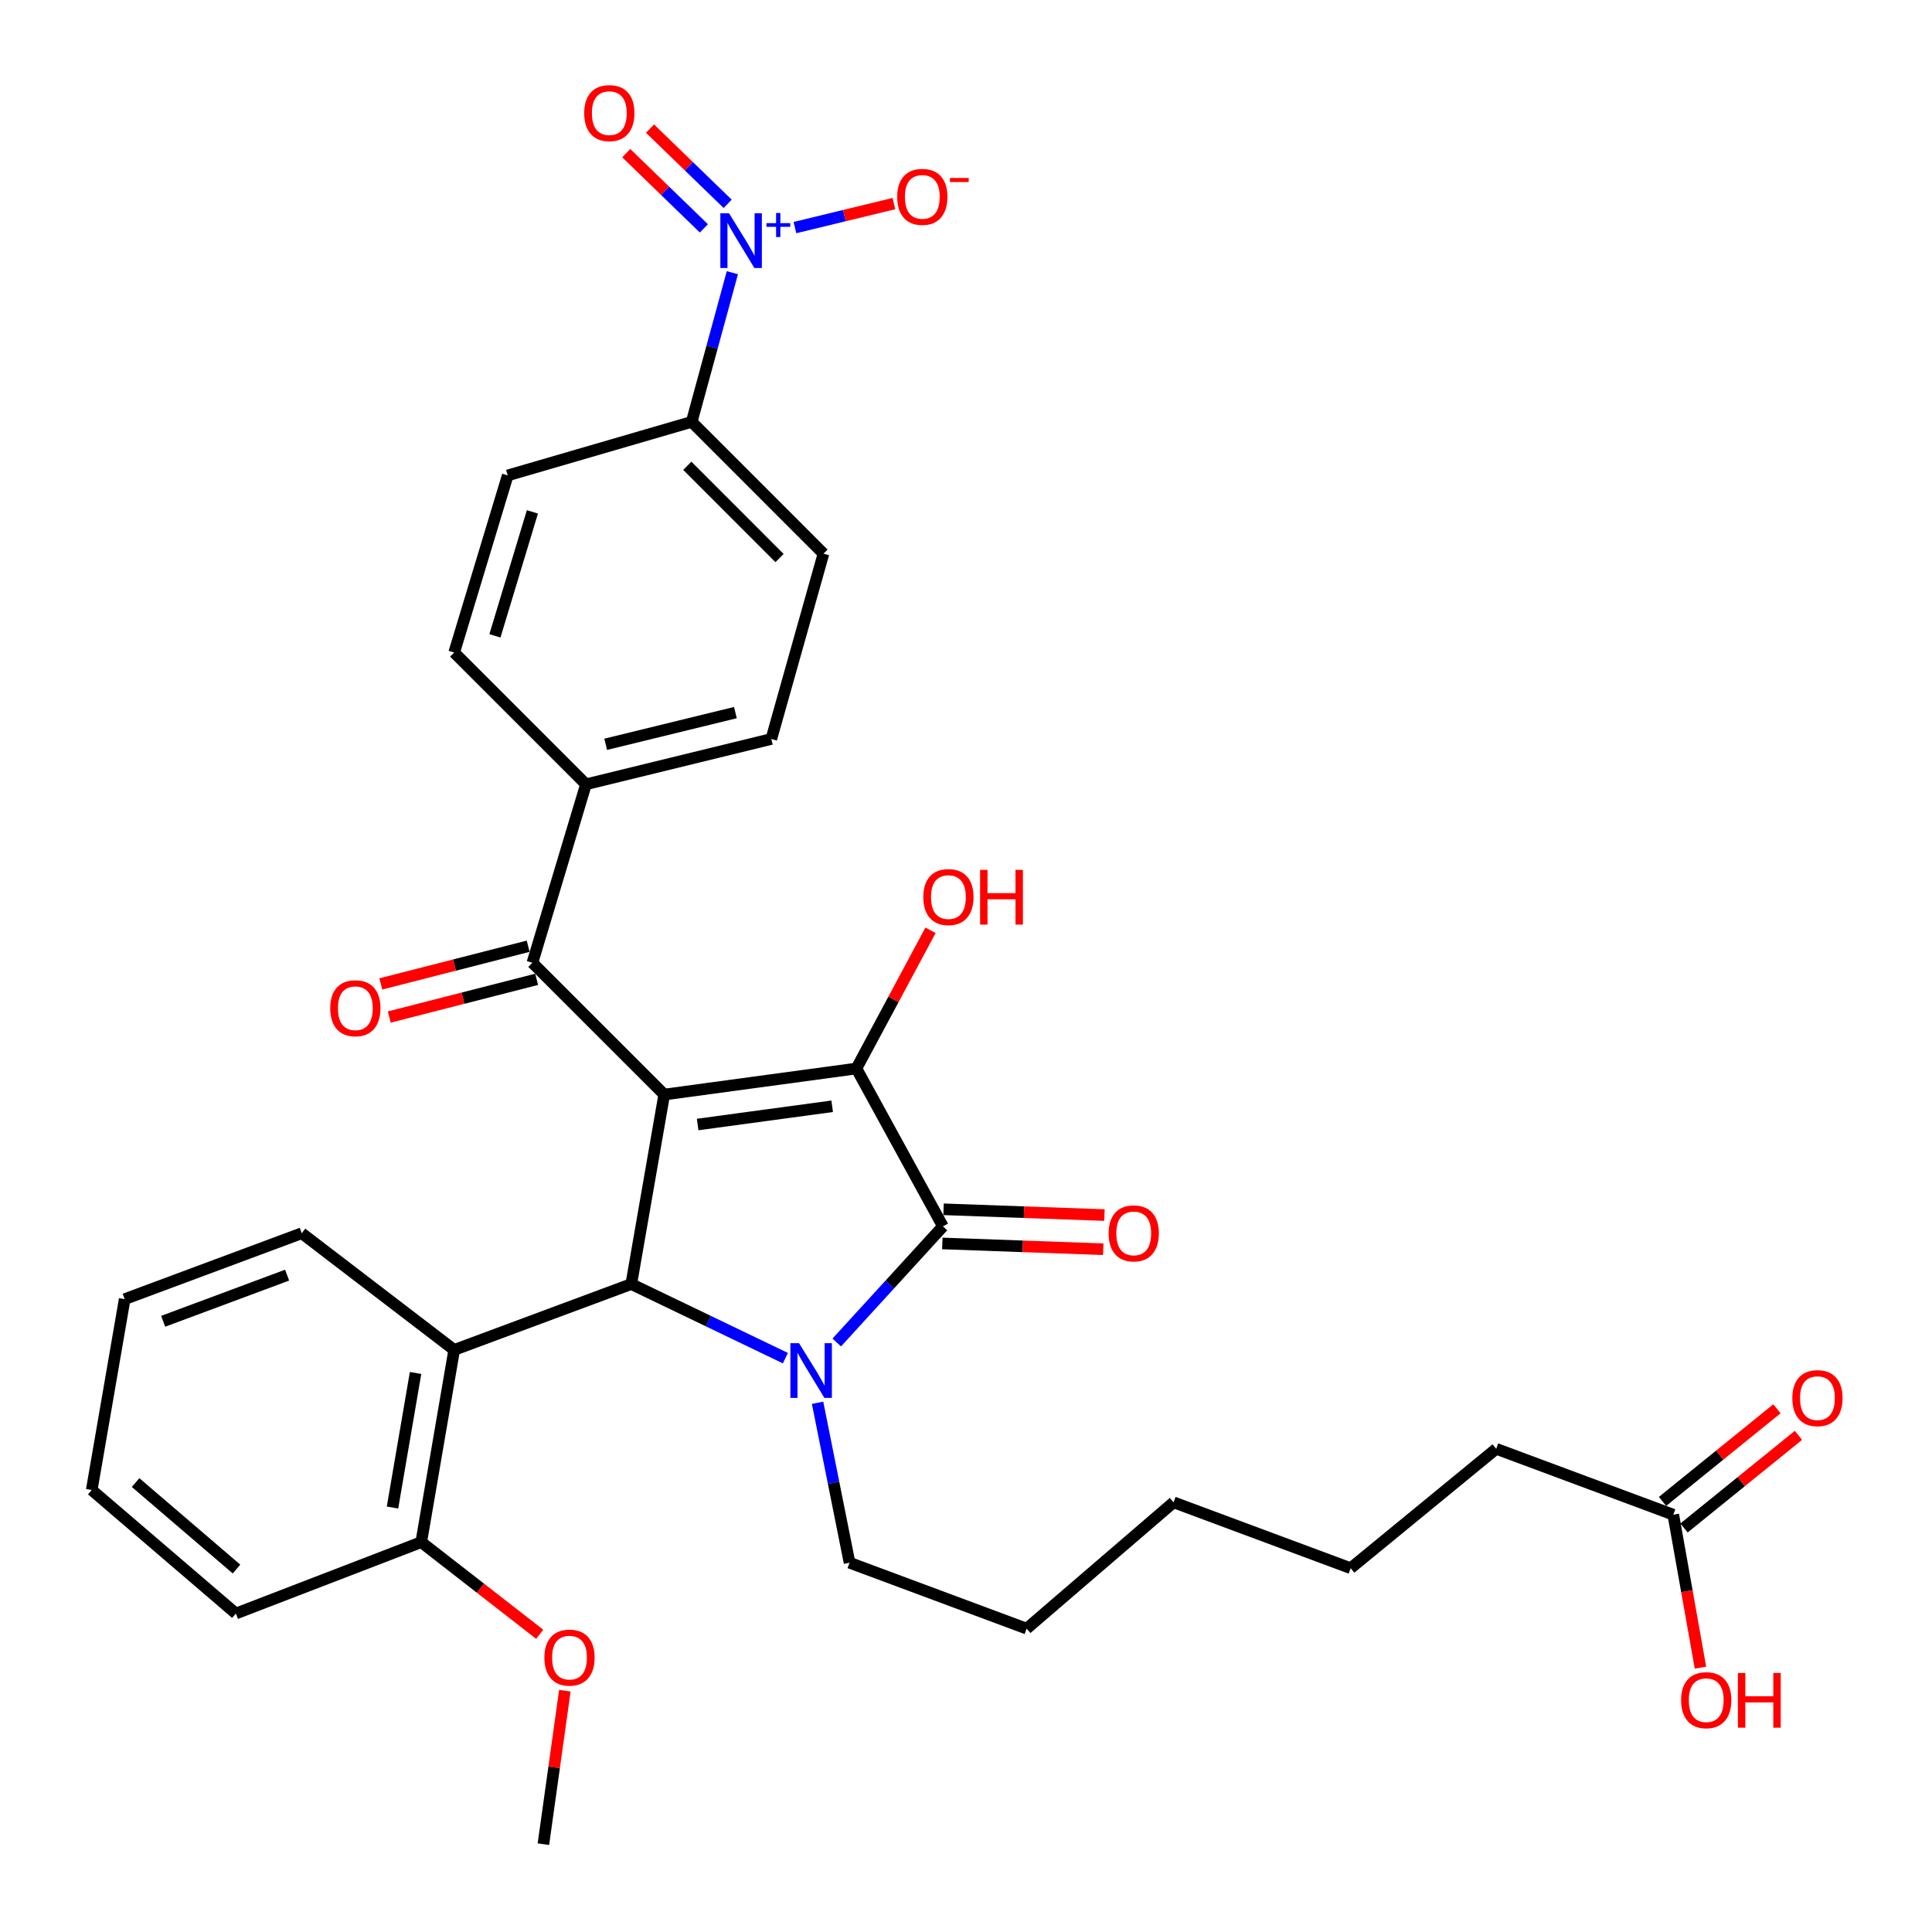 <?xml version='1.0' encoding='iso-8859-1'?>
<svg version='1.1' baseProfile='full'
              xmlns='http://www.w3.org/2000/svg'
                      xmlns:rdkit='http://www.rdkit.org/xml'
                      xmlns:xlink='http://www.w3.org/1999/xlink'
                  xml:space='preserve'
width='1000px' height='1000px' viewBox='0 0 1000 1000'>
<!-- END OF HEADER -->
<rect style='opacity:1.0;fill:#FFFFFF;stroke:none' width='1000' height='1000' x='0' y='0'> </rect>
<path class='bond-1' d='M 343.8,566.54 L 443.277,553.058' style='fill:none;fill-rule:evenodd;stroke:#000000;stroke-width:6px;stroke-linecap:butt;stroke-linejoin:miter;stroke-opacity:1' />
<path class='bond-1' d='M 361.097,582.046 L 430.731,572.608' style='fill:none;fill-rule:evenodd;stroke:#000000;stroke-width:6px;stroke-linecap:butt;stroke-linejoin:miter;stroke-opacity:1' />
<path class='bond-3' d='M 343.8,566.54 L 326.75,664.623' style='fill:none;fill-rule:evenodd;stroke:#000000;stroke-width:6px;stroke-linecap:butt;stroke-linejoin:miter;stroke-opacity:1' />
<path class='bond-5' d='M 343.8,566.54 L 275.571,498.332' style='fill:none;fill-rule:evenodd;stroke:#000000;stroke-width:6px;stroke-linecap:butt;stroke-linejoin:miter;stroke-opacity:1' />
<path class='bond-0' d='M 406.518,702.978 L 366.634,683.8' style='fill:none;fill-rule:evenodd;stroke:#0000FF;stroke-width:6px;stroke-linecap:butt;stroke-linejoin:miter;stroke-opacity:1' />
<path class='bond-0' d='M 366.634,683.8 L 326.75,664.623' style='fill:none;fill-rule:evenodd;stroke:#000000;stroke-width:6px;stroke-linecap:butt;stroke-linejoin:miter;stroke-opacity:1' />
<path class='bond-21' d='M 423.178,726.08 L 431.454,767.471' style='fill:none;fill-rule:evenodd;stroke:#0000FF;stroke-width:6px;stroke-linecap:butt;stroke-linejoin:miter;stroke-opacity:1' />
<path class='bond-21' d='M 431.454,767.471 L 439.73,808.862' style='fill:none;fill-rule:evenodd;stroke:#000000;stroke-width:6px;stroke-linecap:butt;stroke-linejoin:miter;stroke-opacity:1' />
<path class='bond-33' d='M 433.108,694.872 L 460.583,664.82' style='fill:none;fill-rule:evenodd;stroke:#0000FF;stroke-width:6px;stroke-linecap:butt;stroke-linejoin:miter;stroke-opacity:1' />
<path class='bond-33' d='M 460.583,664.82 L 488.058,634.768' style='fill:none;fill-rule:evenodd;stroke:#000000;stroke-width:6px;stroke-linecap:butt;stroke-linejoin:miter;stroke-opacity:1' />
<path class='bond-2' d='M 443.277,553.058 L 488.058,634.768' style='fill:none;fill-rule:evenodd;stroke:#000000;stroke-width:6px;stroke-linecap:butt;stroke-linejoin:miter;stroke-opacity:1' />
<path class='bond-15' d='M 443.277,553.058 L 462.455,517.29' style='fill:none;fill-rule:evenodd;stroke:#000000;stroke-width:6px;stroke-linecap:butt;stroke-linejoin:miter;stroke-opacity:1' />
<path class='bond-15' d='M 462.455,517.29 L 481.633,481.522' style='fill:none;fill-rule:evenodd;stroke:#FF0000;stroke-width:6px;stroke-linecap:butt;stroke-linejoin:miter;stroke-opacity:1' />
<path class='bond-10' d='M 487.741,643.607 L 529.386,645.103' style='fill:none;fill-rule:evenodd;stroke:#000000;stroke-width:6px;stroke-linecap:butt;stroke-linejoin:miter;stroke-opacity:1' />
<path class='bond-10' d='M 529.386,645.103 L 571.031,646.599' style='fill:none;fill-rule:evenodd;stroke:#FF0000;stroke-width:6px;stroke-linecap:butt;stroke-linejoin:miter;stroke-opacity:1' />
<path class='bond-10' d='M 488.376,625.93 L 530.021,627.426' style='fill:none;fill-rule:evenodd;stroke:#000000;stroke-width:6px;stroke-linecap:butt;stroke-linejoin:miter;stroke-opacity:1' />
<path class='bond-10' d='M 530.021,627.426 L 571.666,628.922' style='fill:none;fill-rule:evenodd;stroke:#FF0000;stroke-width:6px;stroke-linecap:butt;stroke-linejoin:miter;stroke-opacity:1' />
<path class='bond-6' d='M 326.75,664.623 L 235.085,698.712' style='fill:none;fill-rule:evenodd;stroke:#000000;stroke-width:6px;stroke-linecap:butt;stroke-linejoin:miter;stroke-opacity:1' />
<path class='bond-4' d='M 379.074,141.147 L 368.547,179.75' style='fill:none;fill-rule:evenodd;stroke:#0000FF;stroke-width:6px;stroke-linecap:butt;stroke-linejoin:miter;stroke-opacity:1' />
<path class='bond-4' d='M 368.547,179.75 L 358.019,218.354' style='fill:none;fill-rule:evenodd;stroke:#000000;stroke-width:6px;stroke-linecap:butt;stroke-linejoin:miter;stroke-opacity:1' />
<path class='bond-8' d='M 411.456,117.802 L 437.073,111.591' style='fill:none;fill-rule:evenodd;stroke:#0000FF;stroke-width:6px;stroke-linecap:butt;stroke-linejoin:miter;stroke-opacity:1' />
<path class='bond-8' d='M 437.073,111.591 L 462.69,105.38' style='fill:none;fill-rule:evenodd;stroke:#FF0000;stroke-width:6px;stroke-linecap:butt;stroke-linejoin:miter;stroke-opacity:1' />
<path class='bond-11' d='M 376.638,105.499 L 356.545,86.034' style='fill:none;fill-rule:evenodd;stroke:#0000FF;stroke-width:6px;stroke-linecap:butt;stroke-linejoin:miter;stroke-opacity:1' />
<path class='bond-11' d='M 356.545,86.034 L 336.452,66.57' style='fill:none;fill-rule:evenodd;stroke:#FF0000;stroke-width:6px;stroke-linecap:butt;stroke-linejoin:miter;stroke-opacity:1' />
<path class='bond-11' d='M 364.33,118.204 L 344.237,98.739' style='fill:none;fill-rule:evenodd;stroke:#0000FF;stroke-width:6px;stroke-linecap:butt;stroke-linejoin:miter;stroke-opacity:1' />
<path class='bond-11' d='M 344.237,98.739 L 324.144,79.274' style='fill:none;fill-rule:evenodd;stroke:#FF0000;stroke-width:6px;stroke-linecap:butt;stroke-linejoin:miter;stroke-opacity:1' />
<path class='bond-9' d='M 275.571,498.332 L 303.303,405.949' style='fill:none;fill-rule:evenodd;stroke:#000000;stroke-width:6px;stroke-linecap:butt;stroke-linejoin:miter;stroke-opacity:1' />
<path class='bond-14' d='M 273.379,489.764 L 235.239,499.522' style='fill:none;fill-rule:evenodd;stroke:#000000;stroke-width:6px;stroke-linecap:butt;stroke-linejoin:miter;stroke-opacity:1' />
<path class='bond-14' d='M 235.239,499.522 L 197.099,509.28' style='fill:none;fill-rule:evenodd;stroke:#FF0000;stroke-width:6px;stroke-linecap:butt;stroke-linejoin:miter;stroke-opacity:1' />
<path class='bond-14' d='M 277.764,506.9 L 239.623,516.658' style='fill:none;fill-rule:evenodd;stroke:#000000;stroke-width:6px;stroke-linecap:butt;stroke-linejoin:miter;stroke-opacity:1' />
<path class='bond-14' d='M 239.623,516.658 L 201.483,526.416' style='fill:none;fill-rule:evenodd;stroke:#FF0000;stroke-width:6px;stroke-linecap:butt;stroke-linejoin:miter;stroke-opacity:1' />
<path class='bond-13' d='M 235.085,698.712 L 218.035,798.209' style='fill:none;fill-rule:evenodd;stroke:#000000;stroke-width:6px;stroke-linecap:butt;stroke-linejoin:miter;stroke-opacity:1' />
<path class='bond-13' d='M 215.093,710.649 L 203.158,780.297' style='fill:none;fill-rule:evenodd;stroke:#000000;stroke-width:6px;stroke-linecap:butt;stroke-linejoin:miter;stroke-opacity:1' />
<path class='bond-24' d='M 235.085,698.712 L 156.184,638.316' style='fill:none;fill-rule:evenodd;stroke:#000000;stroke-width:6px;stroke-linecap:butt;stroke-linejoin:miter;stroke-opacity:1' />
<path class='bond-7' d='M 358.019,218.354 L 426.228,286.582' style='fill:none;fill-rule:evenodd;stroke:#000000;stroke-width:6px;stroke-linecap:butt;stroke-linejoin:miter;stroke-opacity:1' />
<path class='bond-7' d='M 355.741,241.094 L 403.487,288.853' style='fill:none;fill-rule:evenodd;stroke:#000000;stroke-width:6px;stroke-linecap:butt;stroke-linejoin:miter;stroke-opacity:1' />
<path class='bond-34' d='M 358.019,218.354 L 262.796,246.075' style='fill:none;fill-rule:evenodd;stroke:#000000;stroke-width:6px;stroke-linecap:butt;stroke-linejoin:miter;stroke-opacity:1' />
<path class='bond-19' d='M 303.303,405.949 L 235.085,337.741' style='fill:none;fill-rule:evenodd;stroke:#000000;stroke-width:6px;stroke-linecap:butt;stroke-linejoin:miter;stroke-opacity:1' />
<path class='bond-20' d='M 303.303,405.949 L 399.233,382.502' style='fill:none;fill-rule:evenodd;stroke:#000000;stroke-width:6px;stroke-linecap:butt;stroke-linejoin:miter;stroke-opacity:1' />
<path class='bond-20' d='M 313.493,385.249 L 380.644,368.837' style='fill:none;fill-rule:evenodd;stroke:#000000;stroke-width:6px;stroke-linecap:butt;stroke-linejoin:miter;stroke-opacity:1' />
<path class='bond-12' d='M 866.089,784 L 774.434,749.9' style='fill:none;fill-rule:evenodd;stroke:#000000;stroke-width:6px;stroke-linecap:butt;stroke-linejoin:miter;stroke-opacity:1' />
<path class='bond-16' d='M 871.654,790.874 L 901.262,766.904' style='fill:none;fill-rule:evenodd;stroke:#000000;stroke-width:6px;stroke-linecap:butt;stroke-linejoin:miter;stroke-opacity:1' />
<path class='bond-16' d='M 901.262,766.904 L 930.87,742.935' style='fill:none;fill-rule:evenodd;stroke:#FF0000;stroke-width:6px;stroke-linecap:butt;stroke-linejoin:miter;stroke-opacity:1' />
<path class='bond-16' d='M 860.524,777.126 L 890.132,753.156' style='fill:none;fill-rule:evenodd;stroke:#000000;stroke-width:6px;stroke-linecap:butt;stroke-linejoin:miter;stroke-opacity:1' />
<path class='bond-16' d='M 890.132,753.156 L 919.74,729.187' style='fill:none;fill-rule:evenodd;stroke:#FF0000;stroke-width:6px;stroke-linecap:butt;stroke-linejoin:miter;stroke-opacity:1' />
<path class='bond-22' d='M 866.089,784 L 873.125,823.587' style='fill:none;fill-rule:evenodd;stroke:#000000;stroke-width:6px;stroke-linecap:butt;stroke-linejoin:miter;stroke-opacity:1' />
<path class='bond-22' d='M 873.125,823.587 L 880.161,863.174' style='fill:none;fill-rule:evenodd;stroke:#FF0000;stroke-width:6px;stroke-linecap:butt;stroke-linejoin:miter;stroke-opacity:1' />
<path class='bond-23' d='M 218.035,798.209 L 248.689,822.053' style='fill:none;fill-rule:evenodd;stroke:#000000;stroke-width:6px;stroke-linecap:butt;stroke-linejoin:miter;stroke-opacity:1' />
<path class='bond-23' d='M 248.689,822.053 L 279.343,845.896' style='fill:none;fill-rule:evenodd;stroke:#FF0000;stroke-width:6px;stroke-linecap:butt;stroke-linejoin:miter;stroke-opacity:1' />
<path class='bond-26' d='M 218.035,798.209 L 122.095,835.158' style='fill:none;fill-rule:evenodd;stroke:#000000;stroke-width:6px;stroke-linecap:butt;stroke-linejoin:miter;stroke-opacity:1' />
<path class='bond-17' d='M 262.796,246.075 L 235.085,337.741' style='fill:none;fill-rule:evenodd;stroke:#000000;stroke-width:6px;stroke-linecap:butt;stroke-linejoin:miter;stroke-opacity:1' />
<path class='bond-17' d='M 275.571,264.944 L 256.173,329.11' style='fill:none;fill-rule:evenodd;stroke:#000000;stroke-width:6px;stroke-linecap:butt;stroke-linejoin:miter;stroke-opacity:1' />
<path class='bond-18' d='M 426.228,286.582 L 399.233,382.502' style='fill:none;fill-rule:evenodd;stroke:#000000;stroke-width:6px;stroke-linecap:butt;stroke-linejoin:miter;stroke-opacity:1' />
<path class='bond-28' d='M 439.73,808.862 L 531.395,842.981' style='fill:none;fill-rule:evenodd;stroke:#000000;stroke-width:6px;stroke-linecap:butt;stroke-linejoin:miter;stroke-opacity:1' />
<path class='bond-27' d='M 292.369,875.098 L 286.815,914.822' style='fill:none;fill-rule:evenodd;stroke:#FF0000;stroke-width:6px;stroke-linecap:butt;stroke-linejoin:miter;stroke-opacity:1' />
<path class='bond-27' d='M 286.815,914.822 L 281.261,954.545' style='fill:none;fill-rule:evenodd;stroke:#000000;stroke-width:6px;stroke-linecap:butt;stroke-linejoin:miter;stroke-opacity:1' />
<path class='bond-31' d='M 156.184,638.316 L 64.539,672.435' style='fill:none;fill-rule:evenodd;stroke:#000000;stroke-width:6px;stroke-linecap:butt;stroke-linejoin:miter;stroke-opacity:1' />
<path class='bond-31' d='M 148.609,660.011 L 84.457,683.894' style='fill:none;fill-rule:evenodd;stroke:#000000;stroke-width:6px;stroke-linecap:butt;stroke-linejoin:miter;stroke-opacity:1' />
<path class='bond-25' d='M 774.434,749.9 L 699.101,811.702' style='fill:none;fill-rule:evenodd;stroke:#000000;stroke-width:6px;stroke-linecap:butt;stroke-linejoin:miter;stroke-opacity:1' />
<path class='bond-35' d='M 122.095,835.158 L 47.479,771.215' style='fill:none;fill-rule:evenodd;stroke:#000000;stroke-width:6px;stroke-linecap:butt;stroke-linejoin:miter;stroke-opacity:1' />
<path class='bond-35' d='M 122.413,812.136 L 70.182,767.375' style='fill:none;fill-rule:evenodd;stroke:#000000;stroke-width:6px;stroke-linecap:butt;stroke-linejoin:miter;stroke-opacity:1' />
<path class='bond-30' d='M 531.395,842.981 L 607.436,777.602' style='fill:none;fill-rule:evenodd;stroke:#000000;stroke-width:6px;stroke-linecap:butt;stroke-linejoin:miter;stroke-opacity:1' />
<path class='bond-29' d='M 699.101,811.702 L 607.436,777.602' style='fill:none;fill-rule:evenodd;stroke:#000000;stroke-width:6px;stroke-linecap:butt;stroke-linejoin:miter;stroke-opacity:1' />
<path class='bond-32' d='M 64.539,672.435 L 47.479,771.215' style='fill:none;fill-rule:evenodd;stroke:#000000;stroke-width:6px;stroke-linecap:butt;stroke-linejoin:miter;stroke-opacity:1' />
<path  class='atom-1' d='M 413.58 695.224
L 422.86 710.224
Q 423.78 711.704, 425.26 714.384
Q 426.74 717.064, 426.82 717.224
L 426.82 695.224
L 430.58 695.224
L 430.58 723.544
L 426.7 723.544
L 416.74 707.144
Q 415.58 705.224, 414.34 703.024
Q 413.14 700.824, 412.78 700.144
L 412.78 723.544
L 409.1 723.544
L 409.1 695.224
L 413.58 695.224
' fill='#0000FF'/>
<path  class='atom-5' d='M 377.338 110.396
L 386.618 125.396
Q 387.538 126.876, 389.018 129.556
Q 390.498 132.236, 390.578 132.396
L 390.578 110.396
L 394.338 110.396
L 394.338 138.716
L 390.458 138.716
L 380.498 122.316
Q 379.338 120.396, 378.098 118.196
Q 376.898 115.996, 376.538 115.316
L 376.538 138.716
L 372.858 138.716
L 372.858 110.396
L 377.338 110.396
' fill='#0000FF'/>
<path  class='atom-5' d='M 396.714 115.501
L 401.704 115.501
L 401.704 110.247
L 403.922 110.247
L 403.922 115.501
L 409.043 115.501
L 409.043 117.402
L 403.922 117.402
L 403.922 122.682
L 401.704 122.682
L 401.704 117.402
L 396.714 117.402
L 396.714 115.501
' fill='#0000FF'/>
<path  class='atom-9' d='M 464.386 101.897
Q 464.386 95.097, 467.746 91.296
Q 471.106 87.496, 477.386 87.496
Q 483.666 87.496, 487.026 91.296
Q 490.386 95.097, 490.386 101.897
Q 490.386 108.777, 486.986 112.697
Q 483.586 116.577, 477.386 116.577
Q 471.146 116.577, 467.746 112.697
Q 464.386 108.817, 464.386 101.897
M 477.386 113.377
Q 481.706 113.377, 484.026 110.497
Q 486.386 107.577, 486.386 101.897
Q 486.386 96.337, 484.026 93.537
Q 481.706 90.697, 477.386 90.697
Q 473.066 90.697, 470.706 93.496
Q 468.386 96.296, 468.386 101.897
Q 468.386 107.617, 470.706 110.497
Q 473.066 113.377, 477.386 113.377
' fill='#FF0000'/>
<path  class='atom-9' d='M 491.706 92.119
L 501.395 92.119
L 501.395 94.231
L 491.706 94.231
L 491.706 92.119
' fill='#FF0000'/>
<path  class='atom-11' d='M 573.819 638.396
Q 573.819 631.596, 577.179 627.796
Q 580.539 623.996, 586.819 623.996
Q 593.099 623.996, 596.459 627.796
Q 599.819 631.596, 599.819 638.396
Q 599.819 645.276, 596.419 649.196
Q 593.019 653.076, 586.819 653.076
Q 580.579 653.076, 577.179 649.196
Q 573.819 645.316, 573.819 638.396
M 586.819 649.876
Q 591.139 649.876, 593.459 646.996
Q 595.819 644.076, 595.819 638.396
Q 595.819 632.836, 593.459 630.036
Q 591.139 627.196, 586.819 627.196
Q 582.499 627.196, 580.139 629.996
Q 577.819 632.796, 577.819 638.396
Q 577.819 644.116, 580.139 646.996
Q 582.499 649.876, 586.819 649.876
' fill='#FF0000'/>
<path  class='atom-12' d='M 302.38 58.55
Q 302.38 51.75, 305.74 47.95
Q 309.1 44.15, 315.38 44.15
Q 321.66 44.15, 325.02 47.95
Q 328.38 51.75, 328.38 58.55
Q 328.38 65.43, 324.98 69.35
Q 321.58 73.23, 315.38 73.23
Q 309.14 73.23, 305.74 69.35
Q 302.38 65.47, 302.38 58.55
M 315.38 70.03
Q 319.7 70.03, 322.02 67.15
Q 324.38 64.23, 324.38 58.55
Q 324.38 52.99, 322.02 50.19
Q 319.7 47.35, 315.38 47.35
Q 311.06 47.35, 308.7 50.15
Q 306.38 52.95, 306.38 58.55
Q 306.38 64.27, 308.7 67.15
Q 311.06 70.03, 315.38 70.03
' fill='#FF0000'/>
<path  class='atom-15' d='M 170.926 521.859
Q 170.926 515.059, 174.286 511.259
Q 177.646 507.459, 183.926 507.459
Q 190.206 507.459, 193.566 511.259
Q 196.926 515.059, 196.926 521.859
Q 196.926 528.739, 193.526 532.659
Q 190.126 536.539, 183.926 536.539
Q 177.686 536.539, 174.286 532.659
Q 170.926 528.779, 170.926 521.859
M 183.926 533.339
Q 188.246 533.339, 190.566 530.459
Q 192.926 527.539, 192.926 521.859
Q 192.926 516.299, 190.566 513.499
Q 188.246 510.659, 183.926 510.659
Q 179.606 510.659, 177.246 513.459
Q 174.926 516.259, 174.926 521.859
Q 174.926 527.579, 177.246 530.459
Q 179.606 533.339, 183.926 533.339
' fill='#FF0000'/>
<path  class='atom-16' d='M 477.898 464.322
Q 477.898 457.522, 481.258 453.722
Q 484.618 449.922, 490.898 449.922
Q 497.178 449.922, 500.538 453.722
Q 503.898 457.522, 503.898 464.322
Q 503.898 471.202, 500.498 475.122
Q 497.098 479.002, 490.898 479.002
Q 484.658 479.002, 481.258 475.122
Q 477.898 471.242, 477.898 464.322
M 490.898 475.802
Q 495.218 475.802, 497.538 472.922
Q 499.898 470.002, 499.898 464.322
Q 499.898 458.762, 497.538 455.962
Q 495.218 453.122, 490.898 453.122
Q 486.578 453.122, 484.218 455.922
Q 481.898 458.722, 481.898 464.322
Q 481.898 470.042, 484.218 472.922
Q 486.578 475.802, 490.898 475.802
' fill='#FF0000'/>
<path  class='atom-16' d='M 507.298 450.242
L 511.138 450.242
L 511.138 462.282
L 525.618 462.282
L 525.618 450.242
L 529.458 450.242
L 529.458 478.562
L 525.618 478.562
L 525.618 465.482
L 511.138 465.482
L 511.138 478.562
L 507.298 478.562
L 507.298 450.242
' fill='#FF0000'/>
<path  class='atom-17' d='M 927.705 723.674
Q 927.705 716.874, 931.065 713.074
Q 934.425 709.274, 940.705 709.274
Q 946.985 709.274, 950.345 713.074
Q 953.705 716.874, 953.705 723.674
Q 953.705 730.554, 950.305 734.474
Q 946.905 738.354, 940.705 738.354
Q 934.465 738.354, 931.065 734.474
Q 927.705 730.594, 927.705 723.674
M 940.705 735.154
Q 945.025 735.154, 947.345 732.274
Q 949.705 729.354, 949.705 723.674
Q 949.705 718.114, 947.345 715.314
Q 945.025 712.474, 940.705 712.474
Q 936.385 712.474, 934.025 715.274
Q 931.705 718.074, 931.705 723.674
Q 931.705 729.394, 934.025 732.274
Q 936.385 735.154, 940.705 735.154
' fill='#FF0000'/>
<path  class='atom-23' d='M 870.139 880.01
Q 870.139 873.21, 873.499 869.41
Q 876.859 865.61, 883.139 865.61
Q 889.419 865.61, 892.779 869.41
Q 896.139 873.21, 896.139 880.01
Q 896.139 886.89, 892.739 890.81
Q 889.339 894.69, 883.139 894.69
Q 876.899 894.69, 873.499 890.81
Q 870.139 886.93, 870.139 880.01
M 883.139 891.49
Q 887.459 891.49, 889.779 888.61
Q 892.139 885.69, 892.139 880.01
Q 892.139 874.45, 889.779 871.65
Q 887.459 868.81, 883.139 868.81
Q 878.819 868.81, 876.459 871.61
Q 874.139 874.41, 874.139 880.01
Q 874.139 885.73, 876.459 888.61
Q 878.819 891.49, 883.139 891.49
' fill='#FF0000'/>
<path  class='atom-23' d='M 899.539 865.93
L 903.379 865.93
L 903.379 877.97
L 917.859 877.97
L 917.859 865.93
L 921.699 865.93
L 921.699 894.25
L 917.859 894.25
L 917.859 881.17
L 903.379 881.17
L 903.379 894.25
L 899.539 894.25
L 899.539 865.93
' fill='#FF0000'/>
<path  class='atom-24' d='M 281.773 857.978
Q 281.773 851.178, 285.133 847.378
Q 288.493 843.578, 294.773 843.578
Q 301.053 843.578, 304.413 847.378
Q 307.773 851.178, 307.773 857.978
Q 307.773 864.858, 304.373 868.778
Q 300.973 872.658, 294.773 872.658
Q 288.533 872.658, 285.133 868.778
Q 281.773 864.898, 281.773 857.978
M 294.773 869.458
Q 299.093 869.458, 301.413 866.578
Q 303.773 863.658, 303.773 857.978
Q 303.773 852.418, 301.413 849.618
Q 299.093 846.778, 294.773 846.778
Q 290.453 846.778, 288.093 849.578
Q 285.773 852.378, 285.773 857.978
Q 285.773 863.698, 288.093 866.578
Q 290.453 869.458, 294.773 869.458
' fill='#FF0000'/>
</svg>
